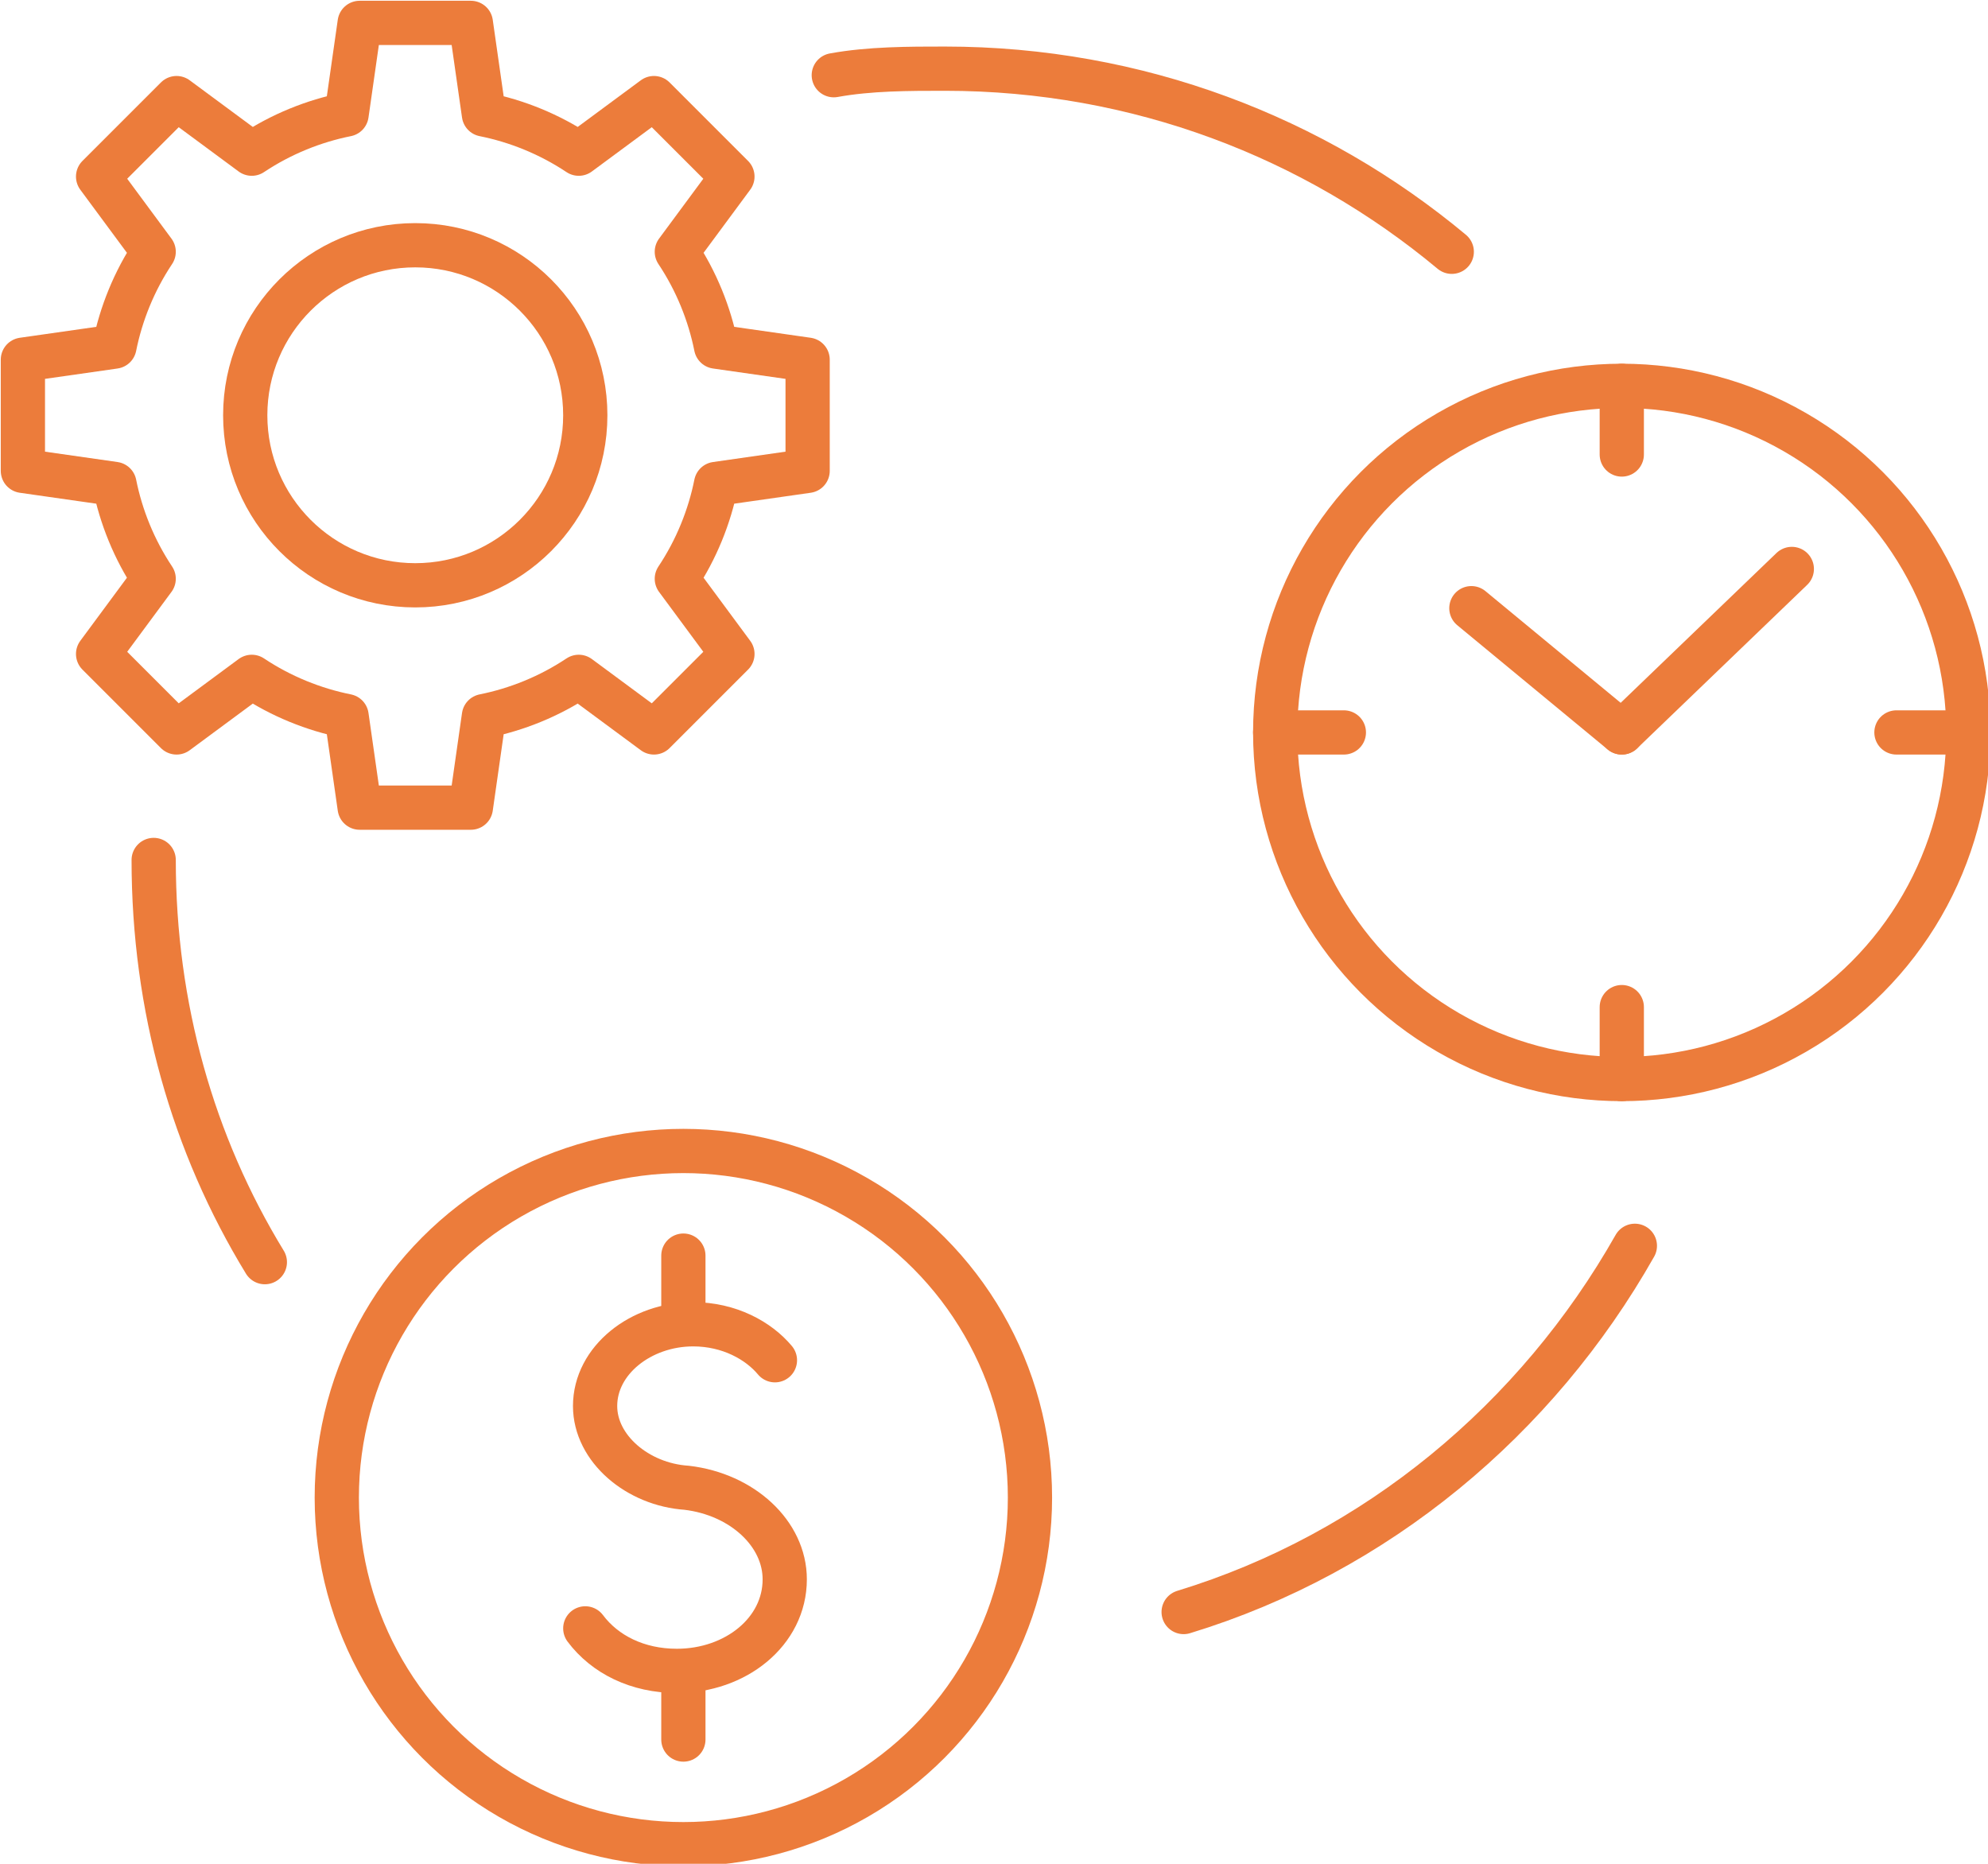 <svg xmlns="http://www.w3.org/2000/svg" xmlns:xlink="http://www.w3.org/1999/xlink" id="Laag_1" x="0px" y="0px" viewBox="0 0 60.8 57" style="enable-background:new 0 0 60.8 57;" xml:space="preserve"><style type="text/css">	.st0{fill:none;stroke:#EC7C3B;stroke-width:1.353;stroke-linecap:round;stroke-linejoin:round;stroke-miterlimit:10;}</style><g>	<g>		<g>			<path class="st0" d="M0.7,11v3.4l2.8,0.4c0.2,1,0.6,2,1.2,2.9L3,20l2.4,2.4l2.3-1.7c0.9,0.6,1.9,1,2.9,1.2l0.4,2.8h3.4l0.4-2.8    c1-0.2,2-0.6,2.9-1.2l2.3,1.7l2.4-2.4l-1.7-2.3c0.6-0.9,1-1.9,1.2-2.9l2.8-0.4V11l-2.8-0.4c-0.2-1-0.6-2-1.2-2.9l1.7-2.3L20,3    l-2.3,1.7c-0.9-0.6-1.9-1-2.9-1.2l-0.4-2.8H11l-0.4,2.8c-1,0.2-2,0.6-2.9,1.2L5.4,3L3,5.4l1.7,2.3c-0.6,0.9-1,1.9-1.2,2.9L0.7,11    z"></path>			<circle class="st0" cx="12.7" cy="12.7" r="5.2"></circle>		</g>	</g>	<g>		<line class="st0" x1="49.6" y1="30.8" x2="49.6" y2="33"></line>		<g>			<circle class="st0" cx="49.6" cy="22.4" r="10.6"></circle>			<line class="st0" x1="49.6" y1="13.9" x2="49.6" y2="11.8"></line>			<line class="st0" x1="58" y1="22.4" x2="60.2" y2="22.4"></line>			<line class="st0" x1="41.1" y1="22.4" x2="39" y2="22.4"></line>			<line class="st0" x1="49.6" y1="22.4" x2="45" y2="18.6"></line>			<line class="st0" x1="49.6" y1="22.4" x2="54.8" y2="17.4"></line>		</g>	</g>	<g>		<g>			<path class="st0" d="M17.9,49.8c0.6,0.8,1.6,1.3,2.8,1.3c1.8,0,3.3-1.2,3.3-2.8c0-1.4-1.3-2.6-3-2.8h0c-1.5-0.1-2.8-1.2-2.8-2.5    c0-1.4,1.4-2.5,3-2.5c1.1,0,2,0.5,2.5,1.1"></path>			<line class="st0" x1="20.9" y1="51.2" x2="20.9" y2="53.2"></line>			<line class="st0" x1="20.9" y1="38.4" x2="20.9" y2="40.4"></line>		</g>		<circle class="st0" cx="20.9" cy="45.8" r="10.6"></circle>	</g>	<path class="st0" d="M25.5,2.3c1.1-0.2,2.3-0.2,3.4-0.2c5.9,0,11.3,2.1,15.5,5.6"></path>	<path class="st0" d="M8.1,38.6C5.9,35,4.7,30.8,4.7,26.3"></path>	<path class="st0" d="M50,38.1c-3,5.3-7.9,9.4-13.8,11.2"></path></g></svg>